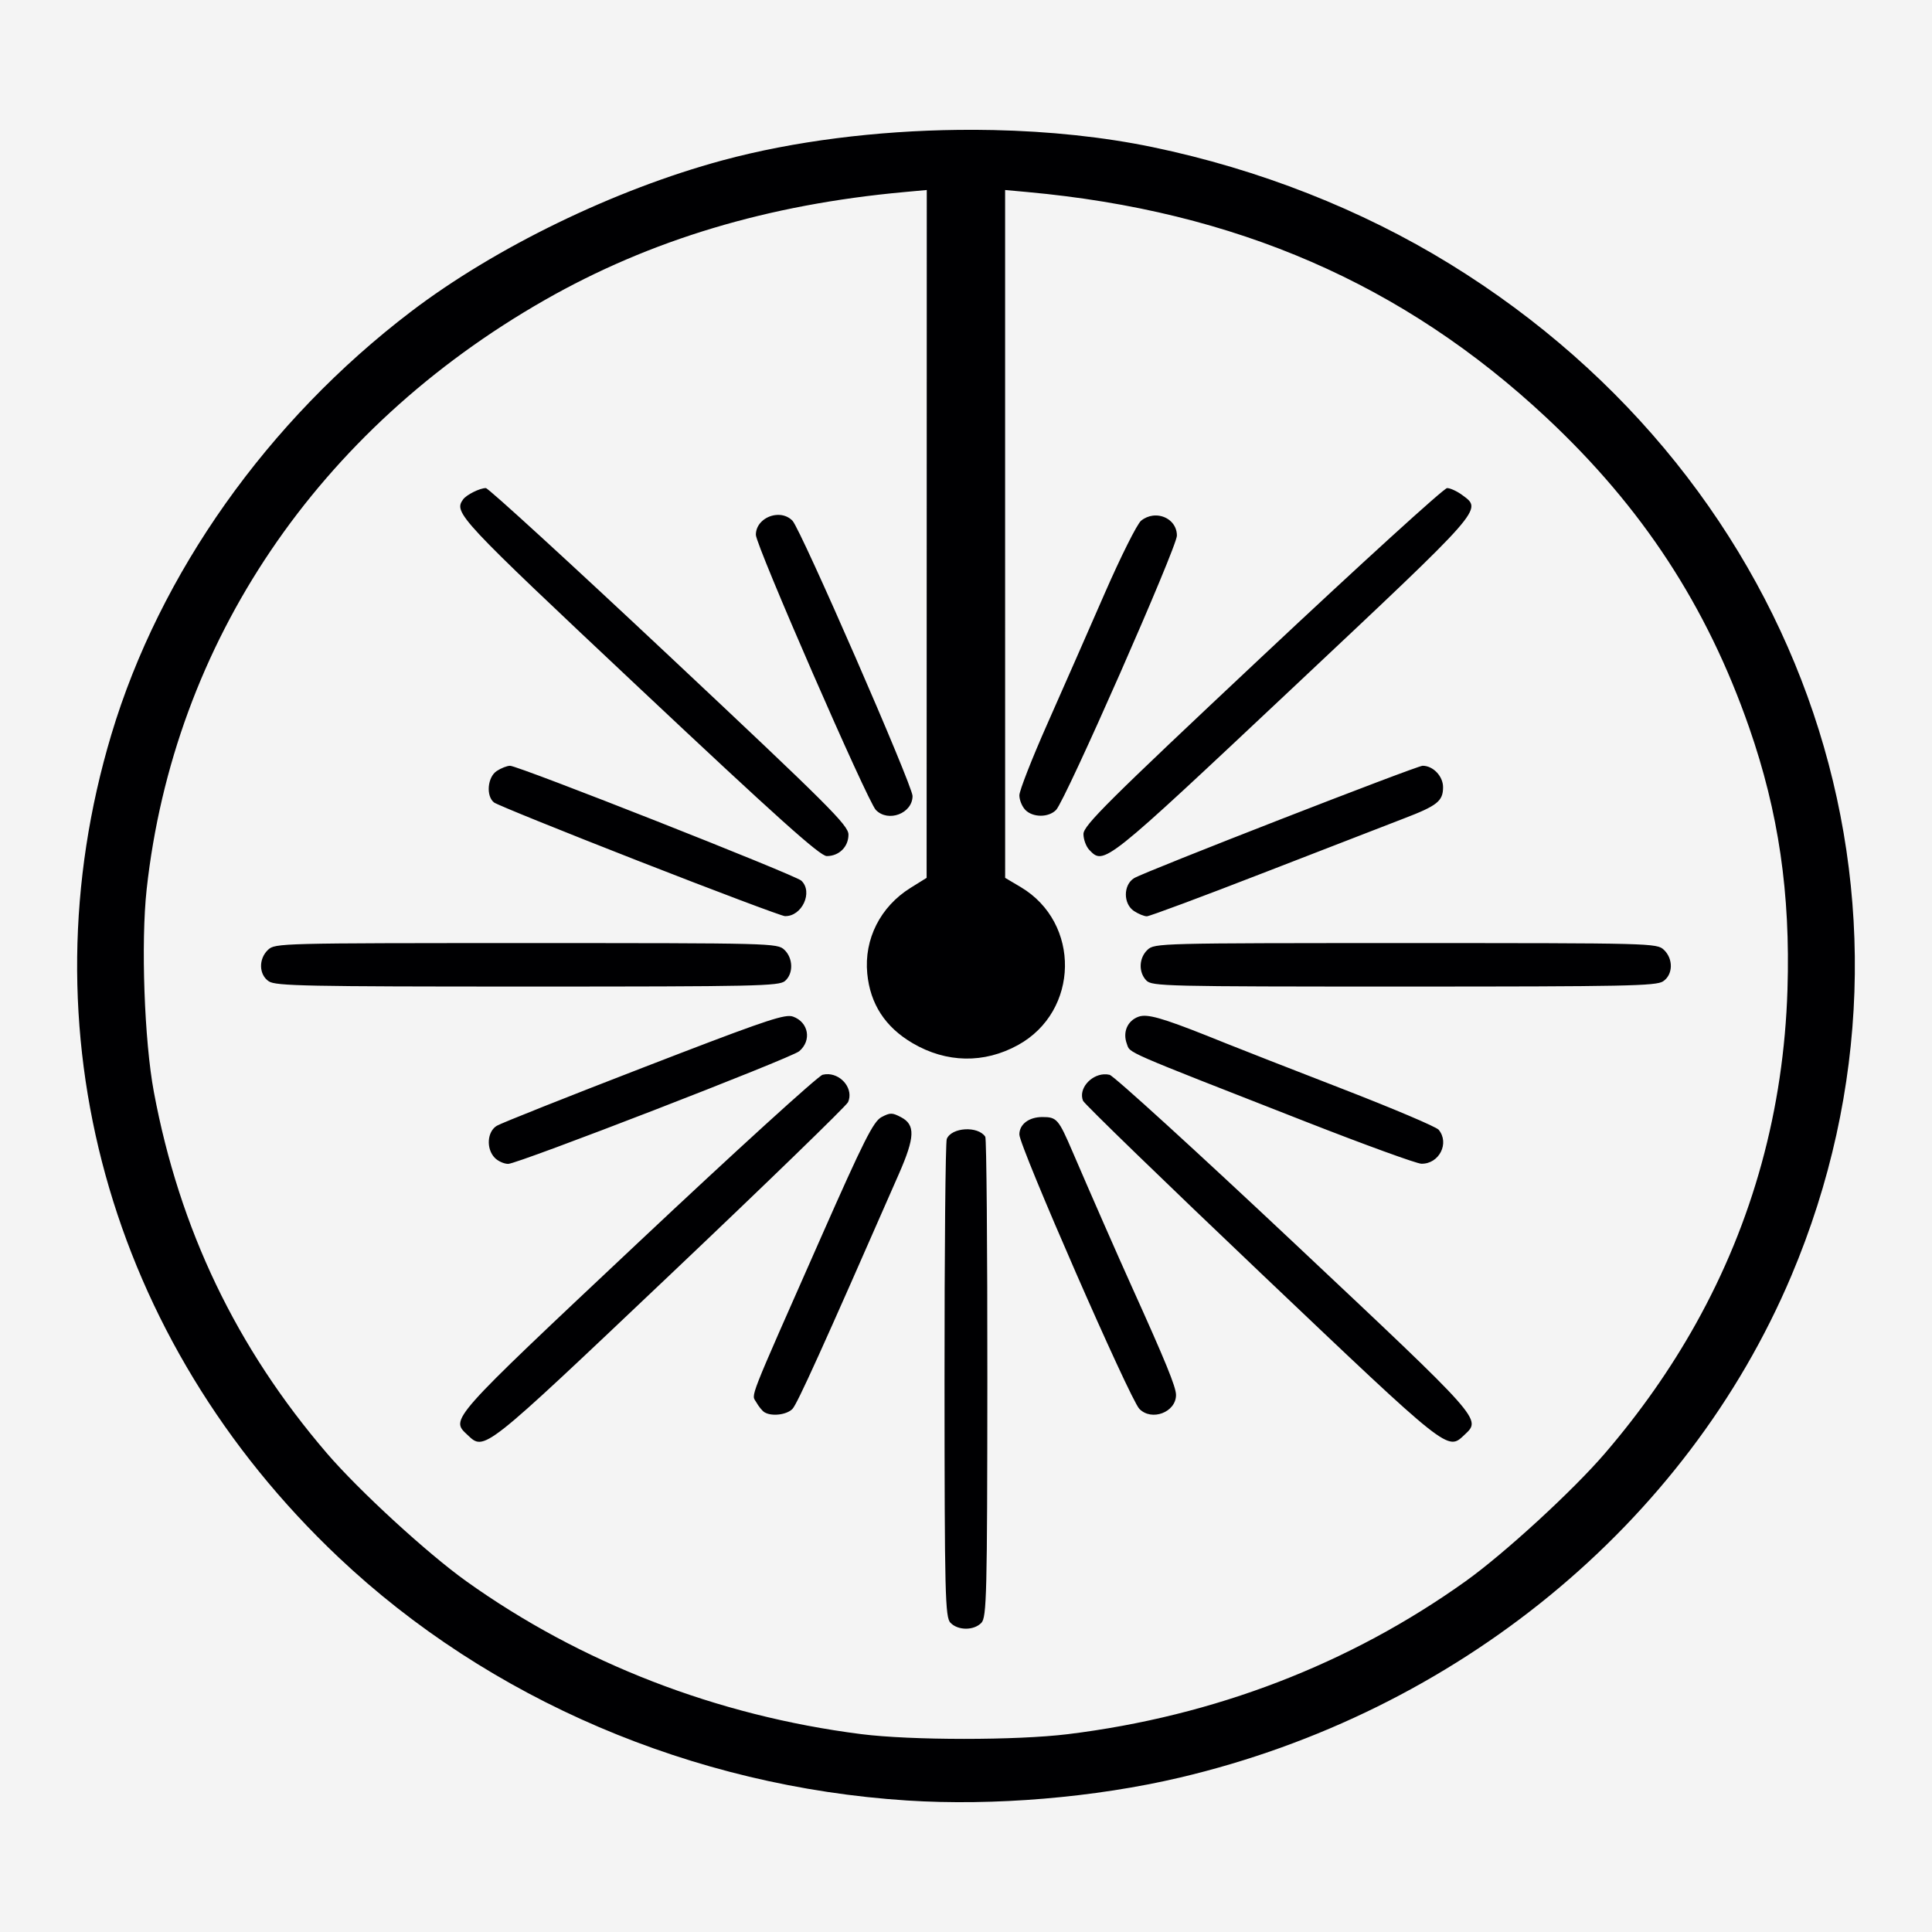 <svg xmlns="http://www.w3.org/2000/svg" xmlns:xlink="http://www.w3.org/1999/xlink" xmlns:serif="http://www.serif.com/" width="100%" height="100%" viewBox="0 0 512 512" xml:space="preserve" style="fill-rule:evenodd;clip-rule:evenodd;stroke-linejoin:round;stroke-miterlimit:2;"><rect x="0" y="0" width="512" height="512" fill="#808080" stroke="none"/>  <rect id="favicon" x="0" y="0" width="512" height="512" style="fill:none;"></rect>  <clipPath id="_clip1">    <rect x="0" y="0" width="512" height="512"></rect>  </clipPath>  <g clip-path="url(#_clip1)">    <g>      <rect x="-165.106" y="-84.105" width="888.364" height="697.642" style="fill:#f4f4f4;"></rect>      <path d="M723.258,-84.105l-0,697.642l-888.364,0l-0,-697.642l888.364,0Zm-2.083,2.084l-884.198,-0l0,693.475l884.198,-0l-0,-693.475Z" style="fill:#1b0037;"></path>      <path id="rect46" d="M253.999,34.418c-21.682,0.244 -43.636,2.971 -62.51,8.072c-28.675,7.751 -60.308,23.115 -82.635,40.138c-37.955,28.938 -66.525,69.279 -79.341,112.025c-23.451,78.222 -0.758,160.418 60.19,218.041c39.852,37.678 93.904,60.794 150.713,64.46c22.915,1.479 49.673,-0.766 72.186,-6.058c73.399,-17.255 134.282,-67.191 162.105,-132.957c41.663,-98.48 4.05,-209.995 -90.458,-268.176c-23.485,-14.457 -50.578,-25.104 -78.817,-30.977c-12.984,-2.7 -27.399,-4.199 -42.168,-4.52c-3.077,-0.067 -6.167,-0.083 -9.265,-0.048Zm-8.395,15.936l-0.016,91.143l-0.024,91.143l-4.27,2.658c-7.987,4.976 -12.333,13.576 -11.464,22.671c0.773,8.092 4.748,14.209 12.004,18.474c8.974,5.274 18.962,5.455 27.948,0.507c16.272,-8.96 16.668,-32.396 0.709,-41.869l-4.117,-2.441l-0.008,-91.143l-0,-91.143l5.897,0.539c55.203,5.031 99.703,24.377 137.597,59.828c25.394,23.757 42.461,49.854 53.689,82.095c7.801,22.402 10.95,43.945 10.151,69.439c-0.998,31.802 -9.166,61.498 -24.317,88.616c-6.674,11.945 -14.703,23.39 -24.071,34.294c-8.494,9.888 -26.606,26.512 -36.898,33.87c-30.738,21.973 -66.556,35.749 -105.387,40.532c-13.613,1.681 -41.666,1.669 -54.881,-0.016c-38.198,-4.875 -74.301,-18.864 -104.589,-40.516c-10.292,-7.358 -28.405,-23.982 -36.899,-33.87c-24.003,-27.94 -39.082,-59.416 -45.882,-95.783c-2.535,-13.558 -3.46,-39.627 -1.909,-53.729c7.188,-65.38 45.318,-121.807 105.5,-156.143c27.976,-15.962 59.147,-25.319 95.34,-28.617l5.897,-0.539Zm-116.851,78.993c-1.598,0 -5.155,1.776 -6.034,3.014c-2.512,3.534 -1.354,4.777 46.679,49.942c36.625,34.437 47.926,44.568 49.701,44.568c3.264,0 5.752,-2.456 5.752,-5.688c-0,-2.456 -5.164,-7.594 -47.445,-47.291c-26.091,-24.497 -47.982,-44.545 -48.653,-44.545Zm254.746,0c-0.826,0 -22.844,20.048 -48.935,44.545c-41.076,38.566 -47.436,44.885 -47.436,47.138c-0,1.431 0.704,3.33 1.563,4.222c3.903,4.053 3.858,4.086 53.881,-42.949c51.116,-48.063 50.308,-47.139 44.923,-51.119c-1.367,-1.011 -3.169,-1.837 -3.996,-1.837Zm-176.767,7.122c-0.402,-0.034 -0.806,-0.022 -1.209,0.024c-2.684,0.312 -5.212,2.362 -5.212,5.237c-0,2.791 29.568,70.604 31.791,72.911c3.266,3.392 9.732,0.937 9.732,-3.697c-0,-2.772 -29.606,-70.65 -31.815,-72.944c-0.91,-0.945 -2.081,-1.428 -3.287,-1.531Zm99.957,0.153c-0.394,-0.027 -0.792,-0.019 -1.193,0.033c-1.068,0.138 -2.141,0.566 -3.093,1.337c-1.053,0.853 -5.396,9.527 -9.652,19.279c-4.256,9.753 -11.08,25.285 -15.17,34.506c-4.091,9.222 -7.437,17.765 -7.437,18.989c0,1.224 0.697,2.951 1.555,3.843l0,0.008c1.999,2.072 6.196,2.083 8.186,0.016c2.488,-2.583 32.004,-69.612 32.008,-72.685c0.004,-3.067 -2.446,-5.134 -5.204,-5.326Zm70.325,66.313c-1.582,0 -73.661,28.075 -76.448,29.777c-2.923,1.787 -2.936,6.82 -0.024,8.741l0.008,0c1.152,0.756 2.67,1.378 3.375,1.378c0.707,0 14.729,-5.222 31.163,-11.609c16.434,-6.388 33.063,-12.829 36.955,-14.317c8.841,-3.377 10.385,-4.605 10.385,-8.29c-0,-2.912 -2.637,-5.68 -5.414,-5.68Zm-241.832,0.008c-0.793,-0.004 -2.383,0.619 -3.537,1.378c-2.464,1.622 -2.897,6.646 -0.717,8.347c0.761,0.593 18.067,7.6 38.454,15.573c20.387,7.973 37.764,14.511 38.615,14.542c4.527,0.142 7.557,-6.397 4.358,-9.402c-1.588,-1.493 -74.951,-30.43 -77.173,-30.438Zm4.27,46.986c-65.266,-0 -66.556,0.033 -68.408,1.772c-2.564,2.41 -2.459,6.615 0.21,8.371c1.85,1.218 9.93,1.378 68.569,1.378c60.532,-0 66.627,-0.131 68.198,-1.467c2.277,-1.935 2.197,-6.066 -0.161,-8.282c-1.852,-1.742 -3.142,-1.772 -68.408,-1.772Zm233.066,-0c-65.265,-0 -66.556,0.033 -68.407,1.772c-2.293,2.154 -2.441,5.93 -0.323,8.129c1.485,1.544 4.838,1.62 68.199,1.62c58.786,-0 66.887,-0.16 68.738,-1.378c2.668,-1.757 2.773,-5.961 0.209,-8.371c-1.851,-1.742 -3.15,-1.772 -68.416,-1.772Zm-69.745,19.287c-0.386,0.034 -0.723,0.108 -1.031,0.218c-2.952,1.054 -4.267,4.088 -3.118,7.186c0.953,2.568 -1.677,1.42 47.477,20.665c15.569,6.096 29.334,11.103 30.591,11.118c4.714,0.075 7.521,-5.472 4.56,-9.015c-0.649,-0.776 -12.223,-5.684 -25.717,-10.909c-13.493,-5.225 -27.289,-10.621 -30.663,-11.988c-14.293,-5.789 -19.397,-7.52 -22.099,-7.275Zm-93.616,0.04c-2.879,-0.005 -10.385,2.71 -38.422,13.543c-20.318,7.851 -37.898,14.84 -39.065,15.541c-2.58,1.547 -2.882,6.078 -0.564,8.484c0.858,0.892 2.471,1.619 3.577,1.619c2.499,0 74.959,-28.045 77.1,-29.841c3.381,-2.836 2.517,-7.711 -1.627,-9.193c-0.269,-0.096 -0.588,-0.153 -0.999,-0.153Zm10.441,15.421c-0.518,-0.032 -1.054,0.017 -1.587,0.145c-1.172,0.281 -23.253,20.378 -49.072,44.665c-50.167,47.19 -49.577,46.527 -45.06,50.772c4.562,4.286 3.81,4.877 53.6,-42.337c25.585,-24.262 46.86,-44.892 47.275,-45.85c1.455,-3.347 -1.529,-7.177 -5.156,-7.395Zm72.927,0.032c-3.551,0.215 -6.764,3.897 -5.51,7.009c0.322,0.798 21.615,21.445 47.324,45.882c49.959,47.486 49.23,46.908 53.753,42.659c4.517,-4.245 5.107,-3.582 -45.06,-50.772c-25.82,-24.287 -47.856,-44.381 -48.976,-44.649c-0.509,-0.122 -1.023,-0.16 -1.531,-0.129Zm-56.347,10.433c-0.712,-0.002 -1.419,0.302 -2.562,0.902c-2.148,1.129 -4.709,6.214 -16.056,31.912c-19.781,44.796 -18.429,41.352 -17.136,43.658c0.614,1.095 1.58,2.284 2.151,2.643l0.008,-0c1.882,1.18 5.904,0.703 7.428,-0.879c1.275,-1.324 7.928,-16.009 28.206,-62.276c4.278,-9.763 4.396,-13.028 0.547,-15.042c-1.16,-0.607 -1.874,-0.916 -2.586,-0.918Zm40.049,0.886c-3.552,0 -6.083,1.923 -6.083,4.625c0,3.161 29.258,70.071 31.791,72.701c3.243,3.367 9.725,0.919 9.725,-3.673c-0,-2.115 -2.775,-8.895 -11.803,-28.875c-3.597,-7.959 -10.969,-24.757 -15.565,-35.465c-3.78,-8.805 -4.213,-9.313 -8.065,-9.313Zm-20.463,3.255c-2.152,0.125 -4.224,1 -4.858,2.554c-0.341,0.833 -0.612,29.665 -0.597,64.065c0.021,56.851 0.165,62.693 1.579,64.162l0.009,-0c1.996,2.073 6.184,2.077 8.177,0.008c1.406,-1.46 1.557,-7.469 1.587,-64.774c0.02,-34.738 -0.225,-63.558 -0.548,-64.049c-0.961,-1.461 -3.198,-2.091 -5.349,-1.966Z" style="fill:#000002;fill-rule:nonzero;"></path>    </g>  </g></svg>